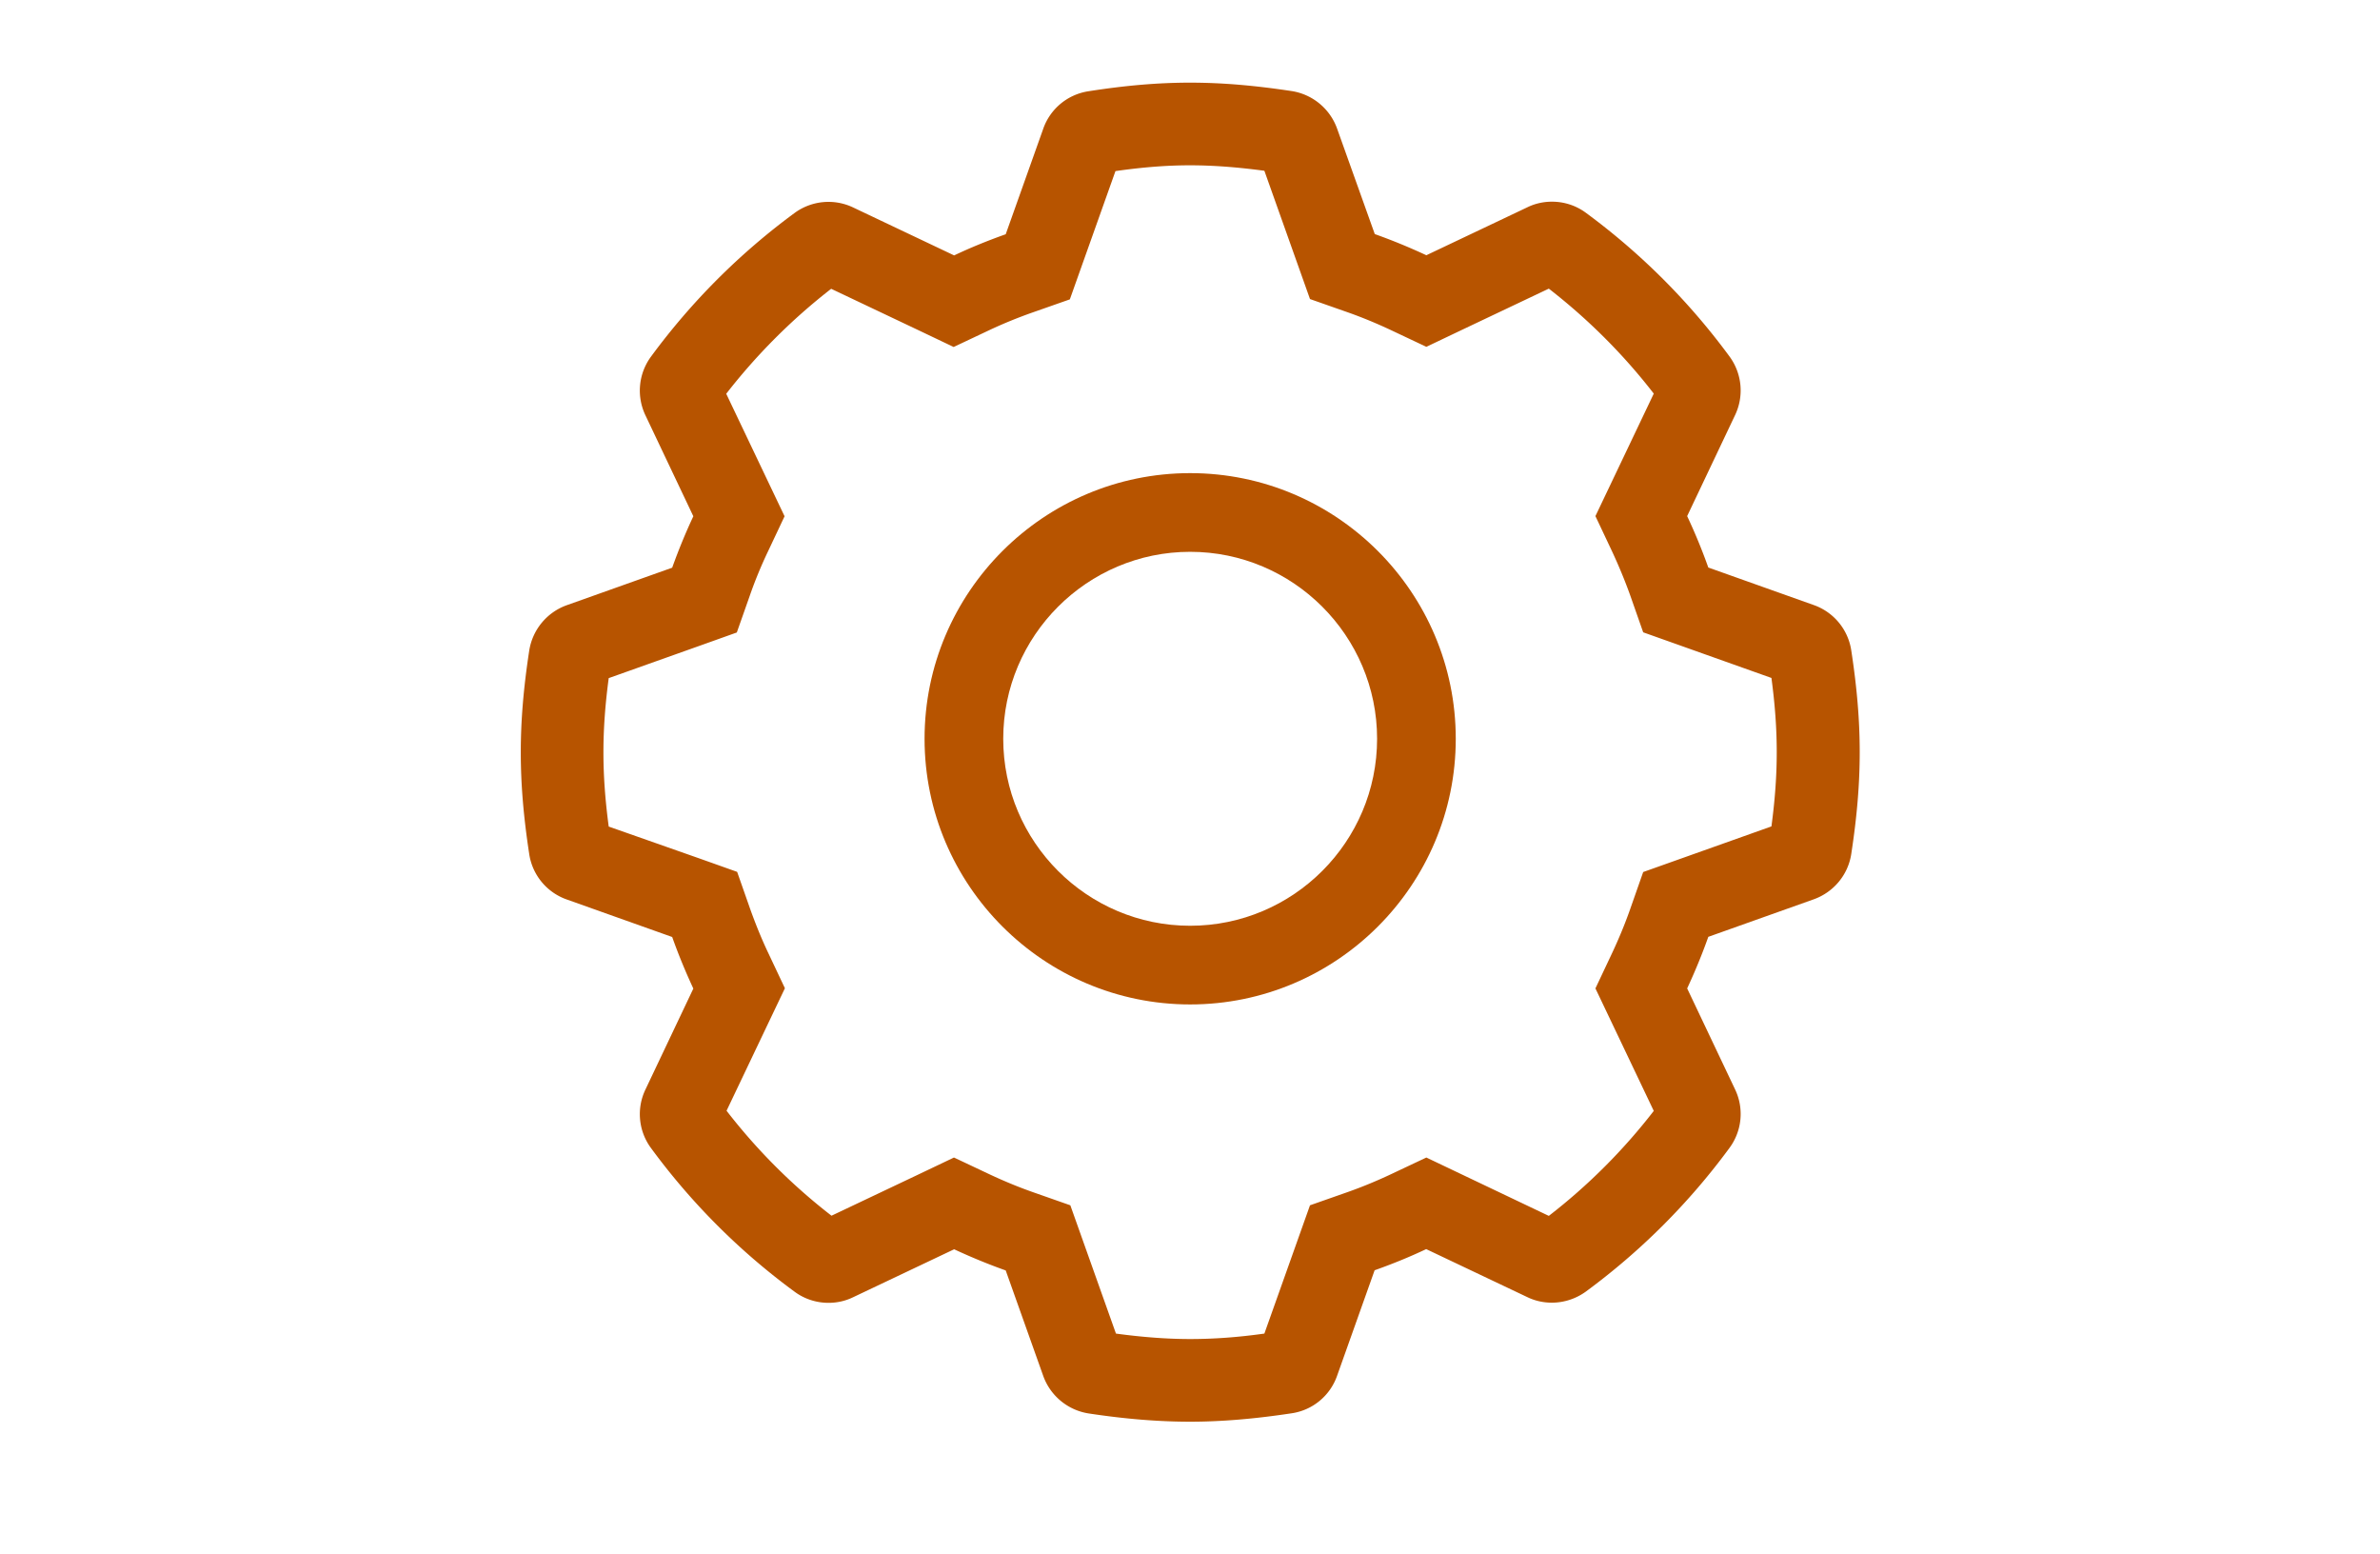 <svg xmlns="http://www.w3.org/2000/svg" viewBox="0 0 144 94" fill="#b75400"><path d="M72.01 10c1.39 0 2.84.11 4.49.33l1.96 5.51.8 2.25 2.25.79c.91.32 1.8.69 2.65 1.09l2.14 1.01 2.14-1.02 5.27-2.5c2.37 1.84 4.51 3.97 6.35 6.35l-2.51 5.27-1.02 2.14 1.01 2.14c.4.86.77 1.75 1.09 2.64l.79 2.25 2.25.8 5.51 1.96c.22 1.65.32 3.09.32 4.49 0 1.4-.1 2.84-.32 4.49l-5.51 1.96-2.25.8-.79 2.25c-.32.91-.69 1.8-1.09 2.65l-1.01 2.14 1.02 2.14 2.51 5.27a35.344 35.344 0 0 1-6.35 6.35l-5.27-2.51-2.14-1.02-2.14 1.01c-.85.4-1.74.77-2.65 1.09l-2.25.79-.8 2.25-1.96 5.51c-1.63.23-3.1.33-4.49.33-1.39 0-2.86-.11-4.49-.33l-1.96-5.51-.8-2.25-2.25-.79c-.91-.32-1.8-.69-2.65-1.09l-2.14-1.01-2.14 1.02-5.27 2.5a35.344 35.344 0 0 1-6.35-6.35l2.51-5.27 1.02-2.14-1.01-2.14c-.41-.86-.77-1.76-1.09-2.65l-.79-2.25-2.25-.8L36.83 50c-.22-1.65-.32-3.1-.32-4.49 0-1.4.1-2.84.32-4.49l5.51-1.96 2.24-.8.79-2.24c.32-.92.69-1.81 1.09-2.65l1.01-2.14-1.02-2.14-2.51-5.27c1.85-2.38 3.98-4.51 6.35-6.35l5.27 2.5 2.14 1.02 2.14-1.01c.85-.4 1.73-.76 2.64-1.08l2.25-.79.8-2.25 1.96-5.51c1.68-.24 3.13-.35 4.52-.35m0-5c-1.95 0-3.91.17-6.15.52a3.442 3.442 0 0 0-2.74 2.27l-2.27 6.38c-1.07.38-2.11.8-3.12 1.28l-6.11-2.9a3.467 3.467 0 0 0-3.54.33 40.686 40.686 0 0 0-8.69 8.69 3.467 3.467 0 0 0-.34 3.55l2.9 6.11c-.47 1-.9 2.05-1.28 3.11l-6.38 2.27a3.49 3.49 0 0 0-2.27 2.75c-.35 2.29-.51 4.24-.51 6.15 0 1.91.16 3.86.51 6.15a3.455 3.455 0 0 0 2.27 2.75l6.38 2.27c.38 1.07.81 2.11 1.28 3.12l-2.9 6.11a3.45 3.45 0 0 0 .34 3.54 40.46 40.46 0 0 0 8.69 8.69c.61.45 1.33.67 2.05.67.51 0 1.02-.11 1.49-.34l6.11-2.9c1.01.47 2.05.9 3.12 1.28l2.27 6.38c.43 1.2 1.48 2.07 2.74 2.27 2.24.34 4.25.5 6.15.5 1.89 0 3.91-.17 6.15-.51a3.442 3.442 0 0 0 2.74-2.27l2.27-6.38c1.07-.38 2.11-.8 3.12-1.28l6.11 2.9c.47.23.98.34 1.49.34.73 0 1.45-.23 2.06-.67 3.33-2.45 6.25-5.37 8.69-8.69.76-1.03.89-2.39.34-3.54l-2.9-6.11c.47-1.01.9-2.05 1.28-3.12l6.38-2.27c1.2-.43 2.08-1.48 2.27-2.75.35-2.29.51-4.24.51-6.15 0-1.91-.16-3.86-.51-6.15a3.455 3.455 0 0 0-2.27-2.75l-6.38-2.27c-.38-1.07-.81-2.11-1.28-3.11l2.9-6.11a3.47 3.47 0 0 0-.34-3.55 40.686 40.686 0 0 0-8.69-8.69c-.61-.45-1.33-.67-2.05-.67-.51 0-1.02.11-1.49.34l-6.11 2.9c-1.01-.47-2.05-.9-3.12-1.28L80.9 7.78a3.491 3.491 0 0 0-2.74-2.27c-2.25-.34-4.2-.51-6.15-.51z"/><path d="M72.01 28.62c-8.86 0-16.07 7.21-16.07 16.07s7.21 16.07 16.07 16.07 16.07-7.21 16.07-16.07-7.21-16.07-16.07-16.07zm0 27.38c-6.24 0-11.31-5.08-11.31-11.31s5.08-11.31 11.31-11.31 11.31 5.08 11.31 11.31S78.25 56 72.01 56z"/></svg>
